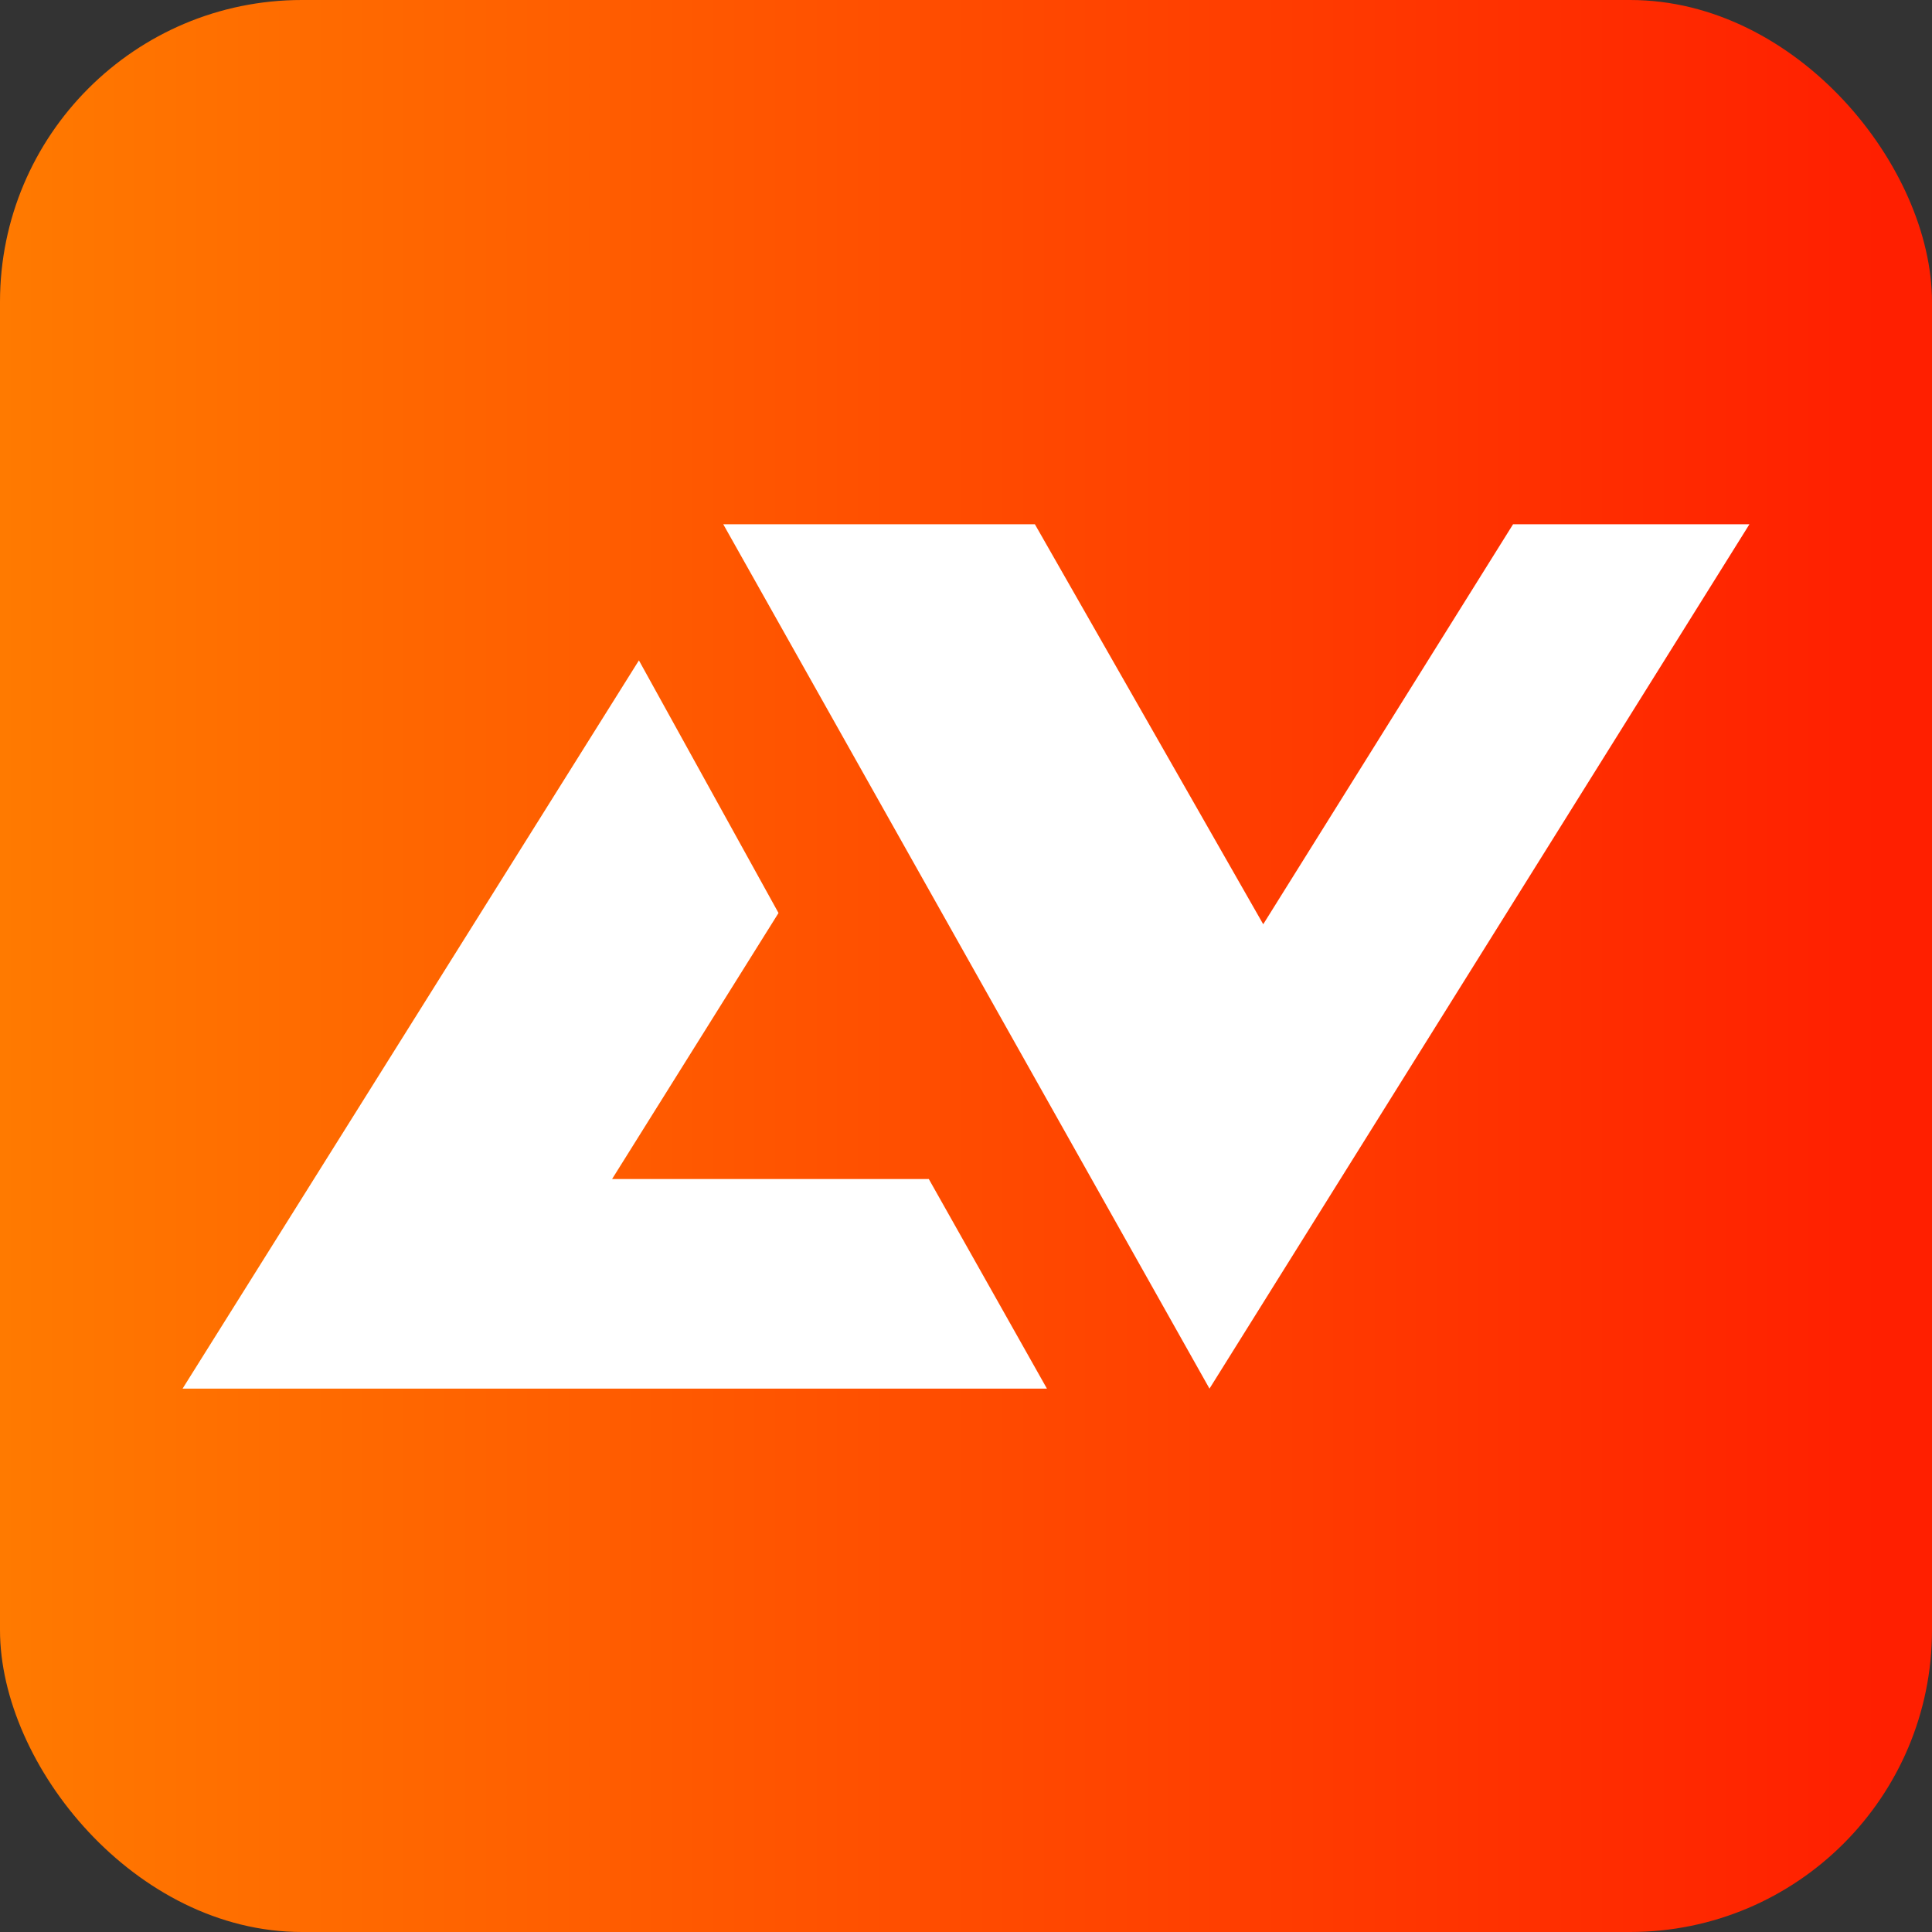 <svg width="64" height="64" fill="none" xmlns="http://www.w3.org/2000/svg"><rect width="100%" height="100%" fill="#333333" stroke="none"/><rect width="64" height="64" rx="10" fill="url(#a)"/><path d="M30.768 39.057H20.276l5.513-8.813-4.624-8.368L6.048 46H34.681l-3.913-6.943ZM23.959 17.367h10.323l7.564 13.25 8.276-13.25h7.83L40.066 46 23.959 17.367Z" fill="#fff"/><defs><linearGradient id="a" x1="0" y1="27.715" x2="62.316" y2="27.715" gradientUnits="userSpaceOnUse"><stop stop-color="#FF7A00"/><stop offset="1" stop-color="#FF1F00"/></linearGradient></defs></svg>
